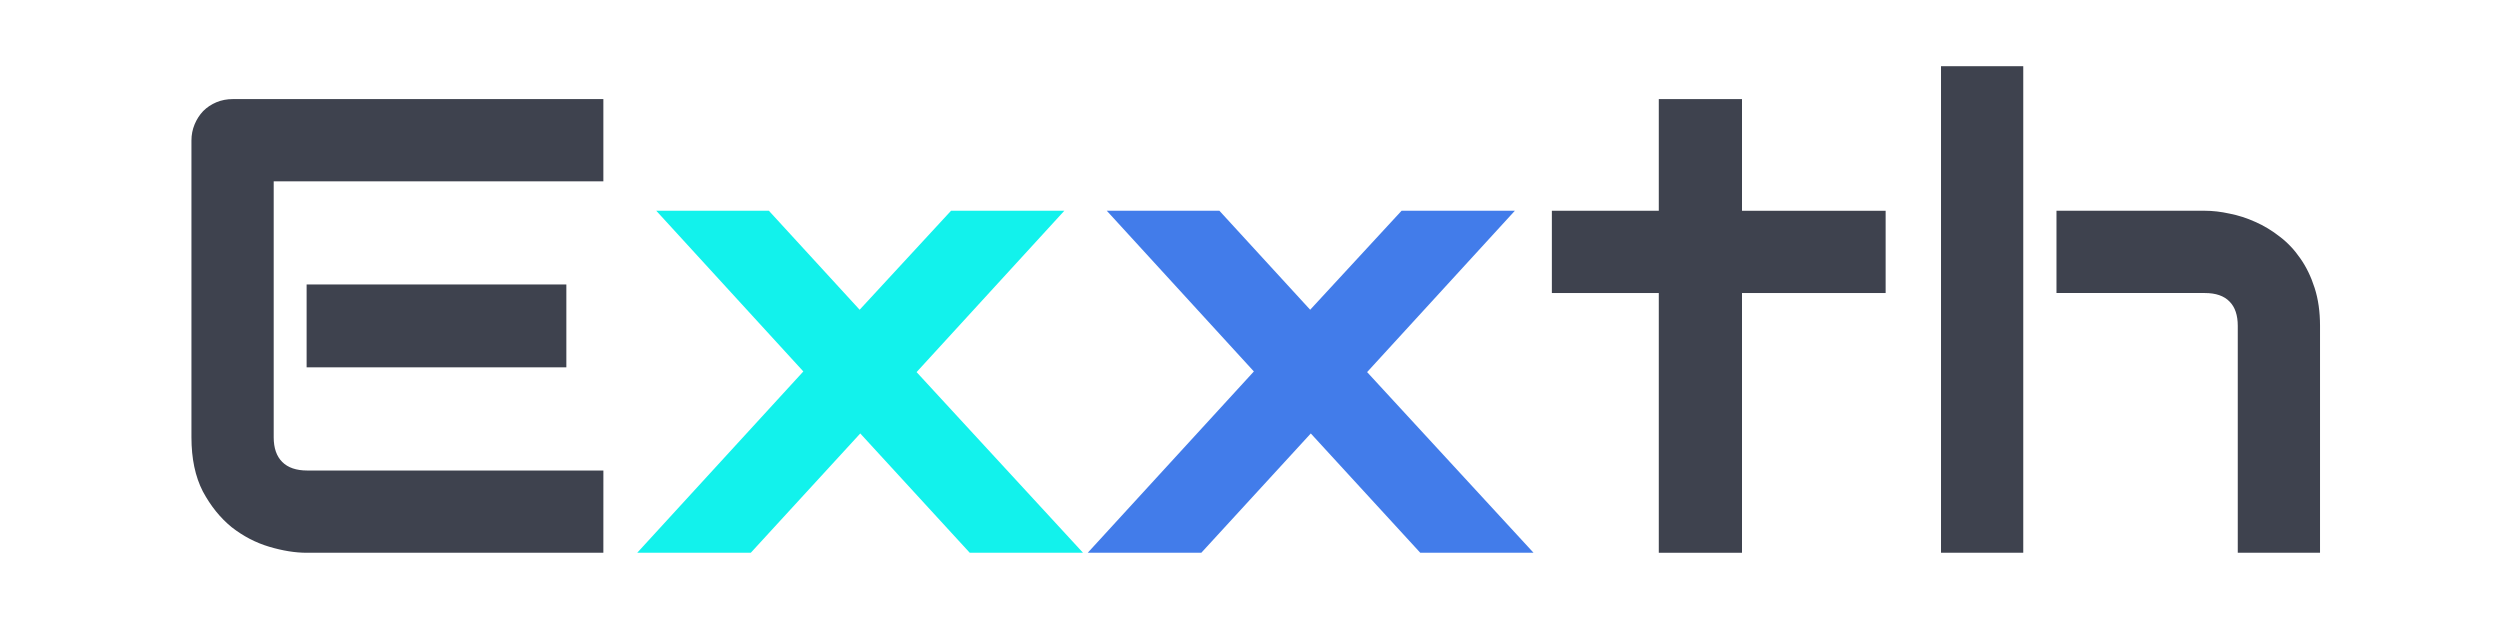 <?xml version="1.0" encoding="UTF-8" standalone="no"?>
<!-- Created with Inkscape (http://www.inkscape.org/) -->

<svg
   width="407"
   height="101"
   viewBox="0 0 107.685 26.723"
   version="1.1"
   id="svg5"
   xmlns="http://www.w3.org/2000/svg"
   xmlns:svg="http://www.w3.org/2000/svg">
  <defs
     id="defs2" />
  <g
     id="layer1">
    <path
       d="m 24.395,15.824 h -11.188 v -3.57 h 11.188 z m 1.594,7.986 H 13.206 q -0.736,0 -1.608,-0.259 Q 10.726,23.292 9.976,22.706 9.241,22.107 8.736,21.166 8.246,20.212 8.246,18.836 V 6.053 q 0,-0.368 0.136,-0.695 Q 8.518,5.031 8.75,4.786 8.995,4.54 9.322,4.404 9.649,4.268 10.031,4.268 H 25.989 V 7.811 H 11.789 V 18.836 q 0,0.695 0.368,1.063 0.368,0.368 1.077,0.368 h 12.756 z"
       style="font-size:27.91px;line-height:1.25;fill:#3e424e;stroke-width:0.698"
       id="path32821" />
    <path
       d="m 45.845,9.078 -6.364,6.95 7.168,7.781 h -4.879 l -4.715,-5.138 -4.715,5.138 h -4.892 l 7.155,-7.809 -6.337,-6.923 h 4.851 l 3.911,4.265 3.938,-4.265 z"
       style="font-size:27.91px;line-height:1.25;fill:#12f2ec;stroke-width:0.698"
       id="path32823" />
    <path
       d="m 65.251,9.078 -6.364,6.95 7.168,7.781 H 61.176 l -4.715,-5.138 -4.715,5.138 h -4.892 l 7.155,-7.809 -6.337,-6.923 h 4.851 l 3.911,4.265 3.938,-4.265 z"
       style="font-size:27.91px;line-height:1.25;font-family:Audiowide;-inkscape-font-specification:'Audiowide, Normal';fill:#427cea;stroke-width:0.698"
       id="path32825" />
    <path
       d="m 81.222,12.622 h -6.187 v 11.188 H 71.451 V 12.622 H 66.845 V 9.078 h 4.606 V 4.268 h 3.584 v 4.811 h 6.187 z"
       style="font-size:27.91px;line-height:1.25;fill:#3e424e;stroke-width:0.698"
       id="path32827" />
    <path
       d="M 99.933,23.81 H 96.39 v -9.771 q 0,-0.695 -0.354,-1.049 -0.354,-0.368 -1.063,-0.368 H 88.581 V 9.078 h 6.391 q 0.504,0 1.063,0.123 0.559,0.109 1.104,0.354 0.559,0.245 1.063,0.641 0.504,0.382 0.886,0.94 0.382,0.545 0.613,1.267 0.232,0.722 0.232,1.635 z m -12.783,0 H 83.607 V 2.851 h 3.543 z"
       style="font-size:27.91px;line-height:1.25;fill:#3e424e;stroke-width:0.698"
       id="path32829" />
  </g>
</svg>
